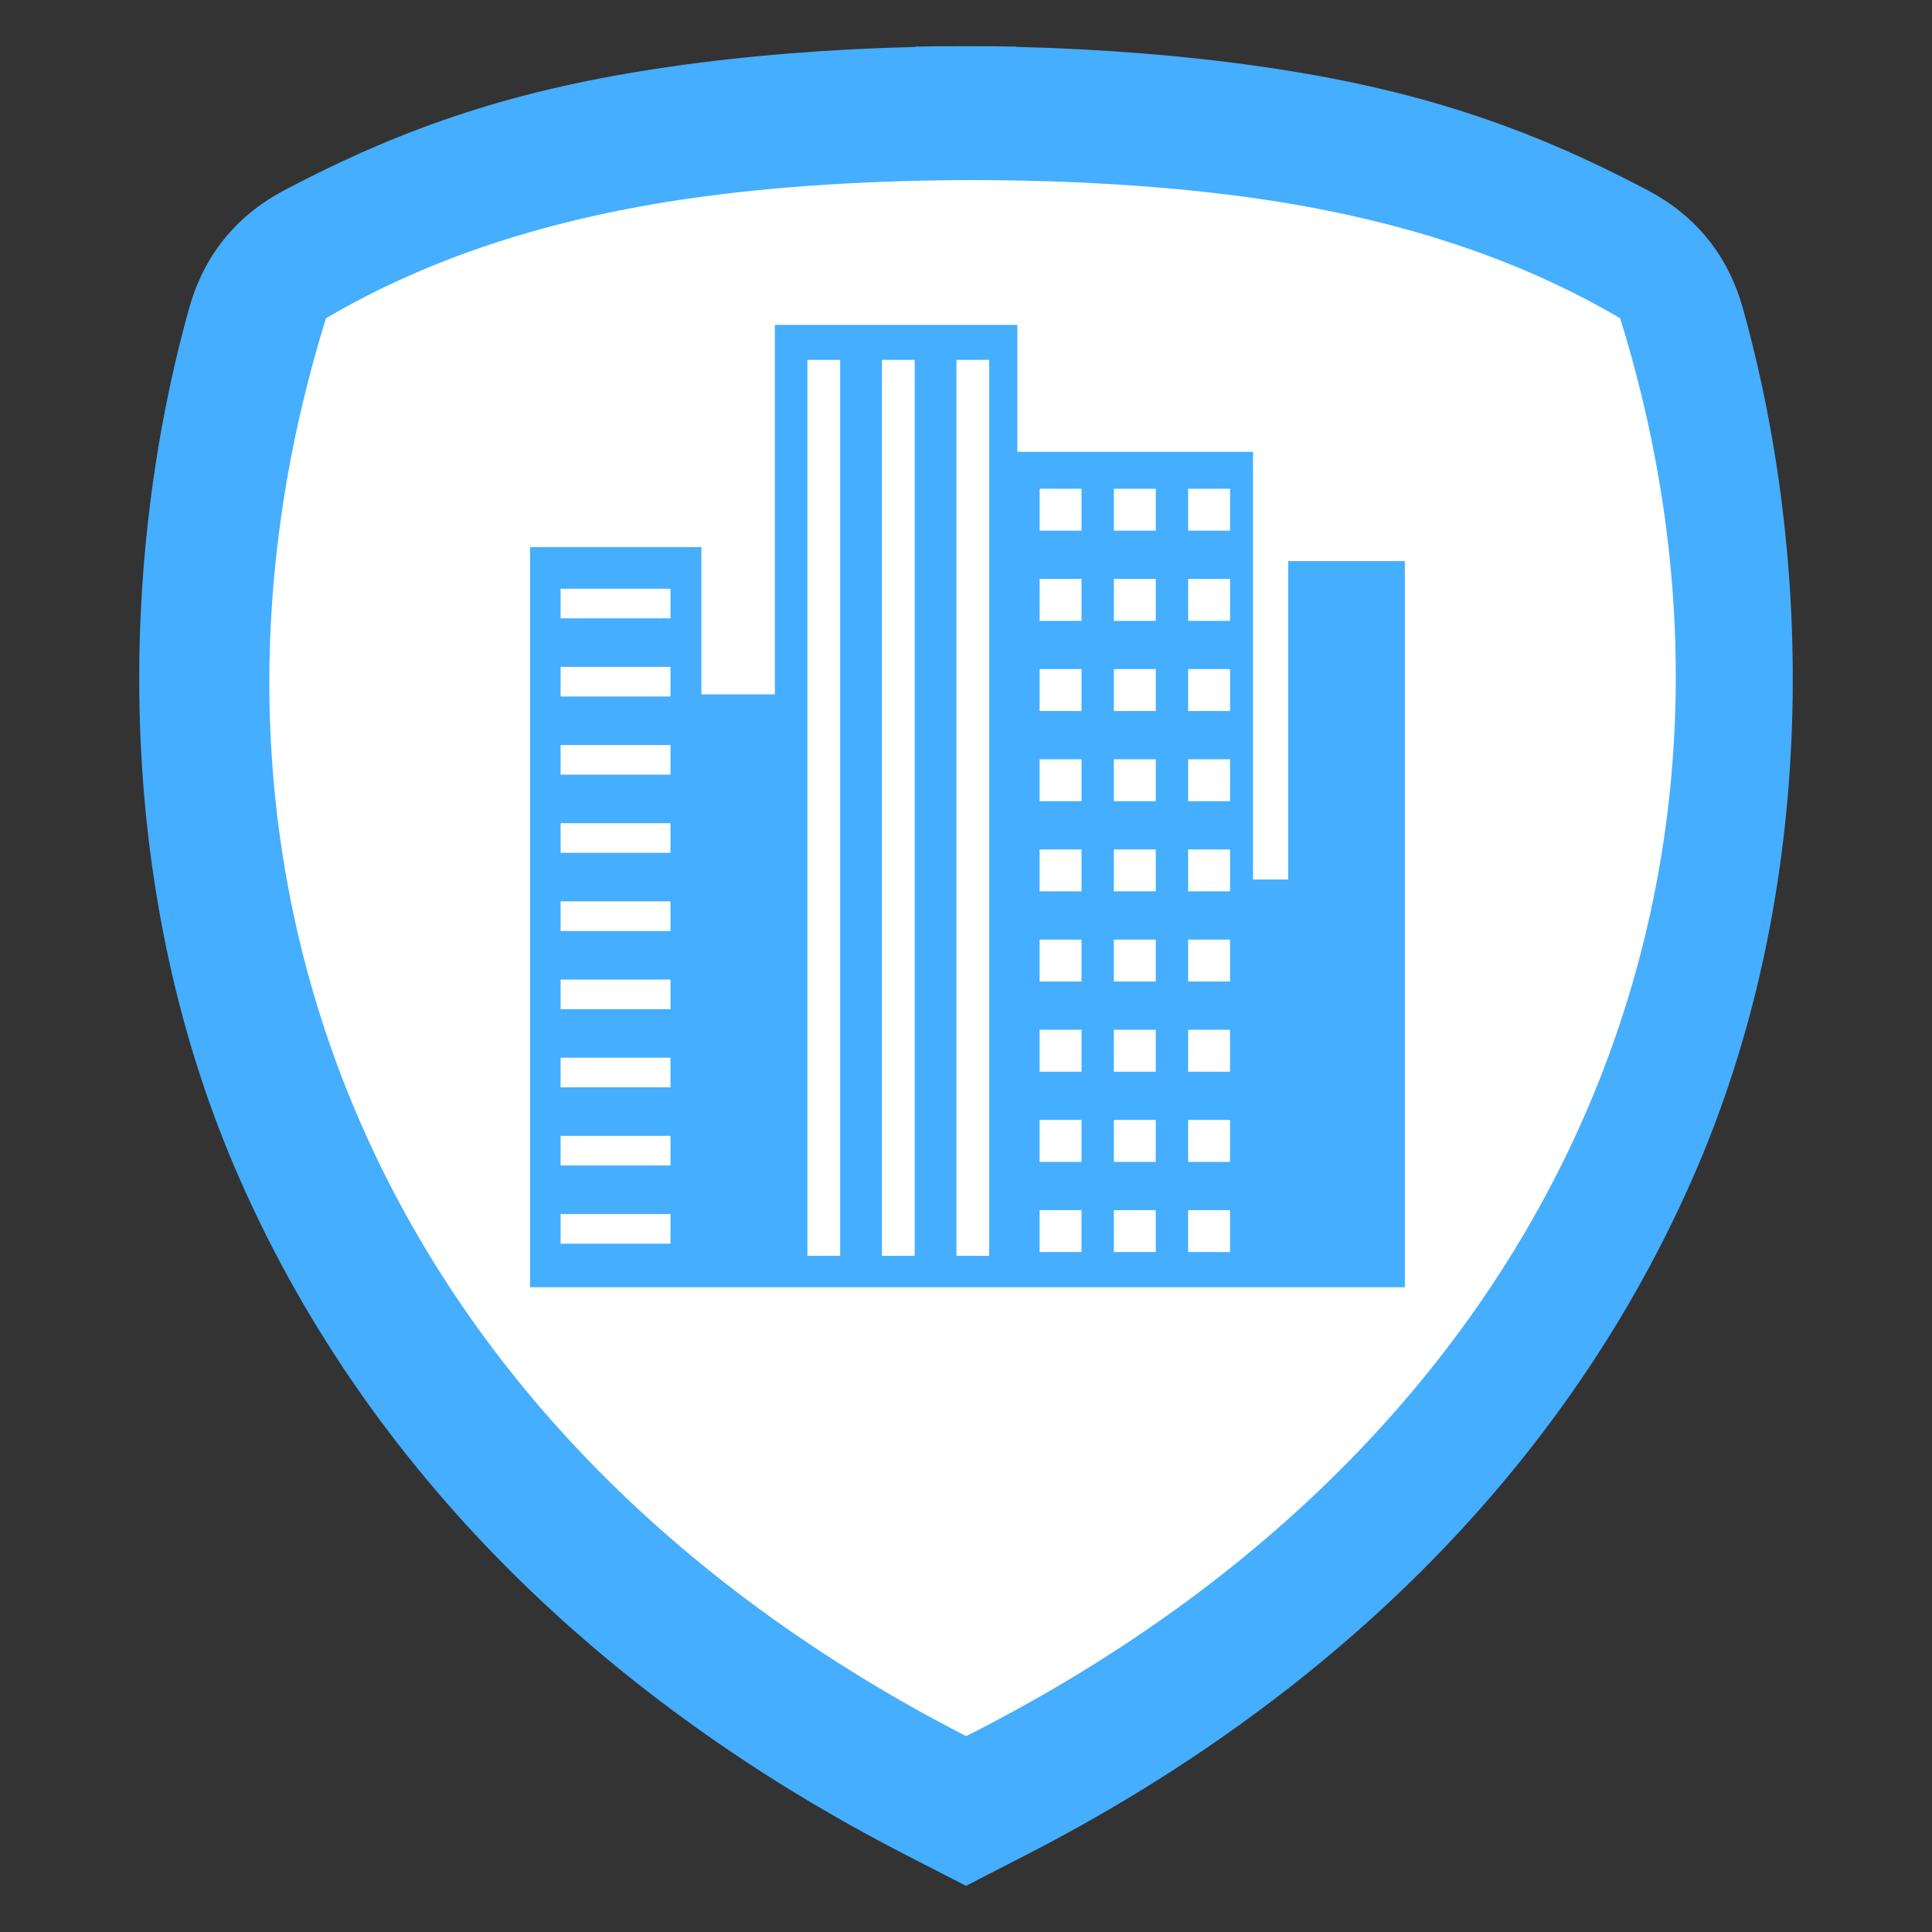 <?xml version="1.0" encoding="UTF-8"?>
<!DOCTYPE svg PUBLIC "-//W3C//DTD SVG 1.1//EN" "http://www.w3.org/Graphics/SVG/1.1/DTD/svg11.dtd">
<!-- Creator: CorelDRAW -->
<svg xmlns="http://www.w3.org/2000/svg" xml:space="preserve" width="152.4mm" height="152.4mm" version="1.1" style="shape-rendering:geometricPrecision; text-rendering:geometricPrecision; image-rendering:optimizeQuality; fill-rule:evenodd; clip-rule:evenodd"
viewBox="0 0 15240 15240"
 xmlns:xlink="http://www.w3.org/1999/xlink"
 xmlns:xodm="http://www.corel.com/coreldraw/odm/2003">
 <rect x="0" y="0" width="15240" height="15240" fill="#333333" stroke="none"/>
 <defs>
  <style type="text/css">
   <![CDATA[
    .fil0 {fill:none}
    .fil2 {fill:#45AEFF}
    .fil1 {fill:white}
   ]]>
  </style>
 </defs>
 <g id="Capa_x0020_1">
  <g id="_1878412543376">
   <rect class="fil0" x="-0" y="-0" width="15240" height="15240"/>
   <path class="fil1" d="M5302.97 620.06c602.29,-87.67 1258.56,-139.78 1925.26,-155.94l0 -2.44c130.23,-2.33 260.7,-3.31 391.1,-2.91l1.35 0c130.4,-0.4 260.88,0.57 391.1,2.91l0 2.44c666.7,16.16 1322.97,68.27 1925.26,155.94 1168.23,170.04 2034.35,454.91 2991.98,961.24 375,198.28 624.47,507.53 738.86,916.01 546.7,1952.26 593.62,4475.73 -355.27,6693.43 -1022.72,2390.25 -2931.53,4171.57 -5219.41,5347.67l-81.42 41.85 0 0.18 -19.03 9.6 -369.3 189.85 -3.43 1.43 -3.46 -1.43 -369.29 -189.85 -19.04 -9.6 0 -0.18 -81.42 -41.85c-2287.88,-1176.1 -4196.69,-2957.42 -5219.4,-5347.67 -948.9,-2217.7 -901.98,-4741.17 -355.27,-6693.43 114.39,-408.48 363.85,-717.73 738.85,-916.01 957.63,-506.33 1823.76,-791.2 2991.98,-961.24z"/>
   <path class="fil2" d="M5272.5 527.99c610.21,-88.82 1275.11,-141.62 1950.58,-157.99l0 -2.47c131.94,-2.36 264.13,-3.35 396.24,-2.95l1.37 0c132.12,-0.4 264.31,0.58 396.24,2.95l0 2.47c675.47,16.37 1340.37,69.17 1950.59,157.99 1183.59,172.28 2061.1,460.89 3031.33,973.89 379.93,200.88 632.68,514.2 748.57,928.05 553.9,1977.94 601.43,4534.6 -359.94,6781.46 -1036.17,2421.7 -2970.08,4226.45 -5288.06,5418.02l-82.49 42.4 0 0.18 -19.28 9.73 -374.16 192.34 -3.47 1.45 -3.5 -1.45 -374.16 -192.34 -19.28 -9.73 0 -0.18 -82.49 -42.4c-2317.98,-1191.57 -4251.89,-2996.32 -5288.05,-5418.02 -961.38,-2246.86 -913.85,-4803.52 -359.95,-6781.46 115.9,-413.85 368.64,-727.17 748.58,-928.05 970.22,-513 1847.74,-801.61 3031.33,-973.89zm151.33 1039.69c-1063.03,154.73 -2023.76,454.89 -2852.19,943.01 -1334,4290.73 309.12,8747.6 5049.28,11184.3 4789.49,-2416.98 6493.14,-6893.57 5159.14,-11184.3 -810,-477.25 -1746.44,-774.83 -2781.36,-932.47 -1360.59,-207.25 -3211.6,-208.97 -4574.87,-10.54z"/>
   <path class="fil2" d="M4181.03 4315.58l1351.87 0 0 1161.76 579.38 0 0 -2914.74 1912.62 0 0 1001.72 1859.37 0 0 3373.34 277.47 0 0 -2511.75 920 0 0 2511.75 0 3216.22 -920 0 -277.47 0 -642.54 0 -1216.83 0 -1207.29 0 -705.33 0 -579.38 0 -745.15 0 -606.72 0 0 -5838.3zm4019.71 -460.03l330.56 0 0 330.56 -330.56 0 0 -330.56zm1171.7 0l330.57 0 0 330.56 -330.57 0 0 -330.56zm-585.85 0c110.19,0 220.38,0 330.57,0 0,110.19 0,220.38 0,330.56 -110.19,0 -220.38,0 -330.57,0 0,-110.18 0,-220.37 0,-330.56zm-585.85 711.28c110.19,0 220.37,0 330.56,0 0,110.19 0,220.37 0,330.56 -110.19,0 -220.37,0 -330.56,0 0,-110.19 0,-220.37 0,-330.56zm1171.7 0c110.19,0 220.38,0 330.57,0 0,110.19 0,220.37 0,330.56 -110.19,0 -220.38,0 -330.57,0 0,-110.19 0,-220.37 0,-330.56zm-585.85 0c110.19,0 220.38,0 330.57,0 0,110.19 0,220.37 0,330.56 -110.19,0 -220.38,0 -330.57,0 0,-110.19 0,-220.37 0,-330.56zm-585.85 711.28c110.19,0 220.37,0 330.56,0 0,110.18 0,220.37 0,330.56 -110.19,0 -220.37,0 -330.56,0 0,-110.19 0,-220.38 0,-330.56zm1171.7 0c110.19,0 220.38,0 330.57,0 0,110.18 0,220.37 0,330.56 -110.19,0 -220.38,0 -330.57,0 0,-110.19 0,-220.38 0,-330.56zm-585.85 0c110.19,0 220.38,0 330.57,0 0,110.18 0,220.37 0,330.56 -110.19,0 -220.38,0 -330.57,0 0,-110.19 0,-220.38 0,-330.56zm-585.85 711.27c110.19,0 220.37,0 330.56,0 0,110.18 0,220.37 0,330.56 -110.19,0 -220.37,0 -330.56,0 0,-110.19 0,-220.38 0,-330.56zm1171.7 0c110.19,0 220.38,0 330.57,0 0,110.18 0,220.37 0,330.56 -110.19,0 -220.38,0 -330.57,0 0,-110.19 0,-220.38 0,-330.56zm-585.85 0c110.19,0 220.38,0 330.57,0 0,110.18 0,220.37 0,330.56 -110.19,0 -220.38,0 -330.57,0 0,-110.19 0,-220.38 0,-330.56zm-585.85 711.27c110.19,0 220.37,0 330.56,0 0,110.19 0,220.38 0,330.57 -110.19,0 -220.37,0 -330.56,0 0,-110.19 0,-220.38 0,-330.57zm1171.7 0c110.19,0 220.38,0 330.57,0 0,110.19 0,220.38 0,330.57 -110.19,0 -220.38,0 -330.57,0 0,-110.19 0,-220.38 0,-330.57zm-585.85 0c110.19,0 220.38,0 330.57,0 0,110.19 0,220.38 0,330.57 -110.19,0 -220.38,0 -330.57,0 0,-110.19 0,-220.38 0,-330.57zm-585.85 711.28c110.19,0 220.37,0 330.56,0 0,110.19 0,220.38 0,330.57 -110.19,0 -220.37,0 -330.56,0 0,-110.19 0,-220.38 0,-330.57zm1171.7 0c110.19,0 220.38,0 330.57,0 0,110.19 0,220.38 0,330.57 -110.19,0 -220.38,0 -330.57,0 0,-110.19 0,-220.38 0,-330.57zm-585.85 0c110.19,0 220.38,0 330.57,0 0,110.19 0,220.38 0,330.57 -110.19,0 -220.38,0 -330.57,0 0,-110.19 0,-220.38 0,-330.57zm-585.85 711.28c110.19,0 220.37,0 330.56,0 0,110.19 0,220.38 0,330.56 -110.19,0 -220.37,0 -330.56,0 0,-110.18 0,-220.37 0,-330.56zm1171.7 0c110.19,0 220.38,0 330.57,0 0,110.19 0,220.38 0,330.56 -110.19,0 -220.38,0 -330.57,0 0,-110.18 0,-220.37 0,-330.56zm-585.85 0c110.19,0 220.38,0 330.57,0 0,110.19 0,220.38 0,330.56 -110.19,0 -220.38,0 -330.57,0 0,-110.18 0,-220.37 0,-330.56zm-585.85 711.27c110.19,0 220.37,0 330.56,0 0,110.19 0,220.38 0,330.56 -110.19,0 -220.37,0 -330.56,0 0,-110.18 0,-220.37 0,-330.56zm1171.7 0c110.19,0 220.38,0 330.57,0 0,110.19 0,220.38 0,330.56 -110.19,0 -220.38,0 -330.57,0 0,-110.18 0,-220.37 0,-330.56zm-585.85 0c110.19,0 220.38,0 330.57,0 0,110.19 0,220.38 0,330.56 -110.19,0 -220.38,0 -330.57,0 0,-110.18 0,-220.37 0,-330.56zm-585.85 711.28l330.56 0 0 330.56 -330.56 0 0 -330.56zm1171.7 0l330.57 0 0 330.56 -330.57 0 0 -330.56zm-585.85 0c110.19,0 220.38,0 330.57,0 0,110.19 0,220.37 0,330.56 -110.19,0 -220.38,0 -330.57,0 0,-110.19 0,-220.37 0,-330.56zm-4364.22 -4902.04l866.67 0 0 233.77 -866.67 0 0 -233.77zm0 616.6c288.89,0 577.78,0 866.67,0 0,77.92 0,155.85 0,233.77 -288.89,0 -577.78,0 -866.67,0 0,-77.92 0,-155.85 0,-233.77zm0 616.6c288.89,0 577.78,0 866.67,0 0,77.92 0,155.85 0,233.77 -288.89,0 -577.78,0 -866.67,0 0,-77.92 0,-155.85 0,-233.77zm0 616.59c288.89,0 577.78,0 866.67,0 0,77.93 0,155.85 0,233.77 -288.89,0 -577.78,0 -866.67,0 0,-77.92 0,-155.84 0,-233.77zm0 616.6c288.89,0 577.78,0 866.67,0 0,77.93 0,155.85 0,233.77 -288.89,0 -577.78,0 -866.67,0 0,-77.92 0,-155.84 0,-233.77zm0 616.6c288.89,0 577.78,0 866.67,0 0,77.91 0,155.84 0,233.77 -288.89,0 -577.78,0 -866.67,0 0,-77.93 0,-155.86 0,-233.77zm0 616.59c288.89,0 577.78,0 866.67,0 0,77.92 0,155.85 0,233.77 -288.89,0 -577.78,0 -866.67,0 0,-77.92 0,-155.85 0,-233.77zm0 616.6c288.89,0 577.78,0 866.67,0 0,77.92 0,155.84 0,233.77 -288.89,0 -577.78,0 -866.67,0 0,-77.93 0,-155.85 0,-233.77zm0 616.6l866.67 0 0 233.77 -866.67 0 0 -233.77zm3122.61 -6737.86l258.42 0 0 7067.75 -258.42 0 0 -7067.75zm-1175.81 0l258.42 0 0 7067.75 -258.42 0 0 -7067.75zm587.91 0c86.14,0 172.28,0 258.42,0 0,2355.92 0,4711.83 0,7067.75 -86.14,0 -172.28,0 -258.42,0 0,-2355.92 0,-4711.83 0,-7067.75z"/>
  </g>
 </g>
</svg>
